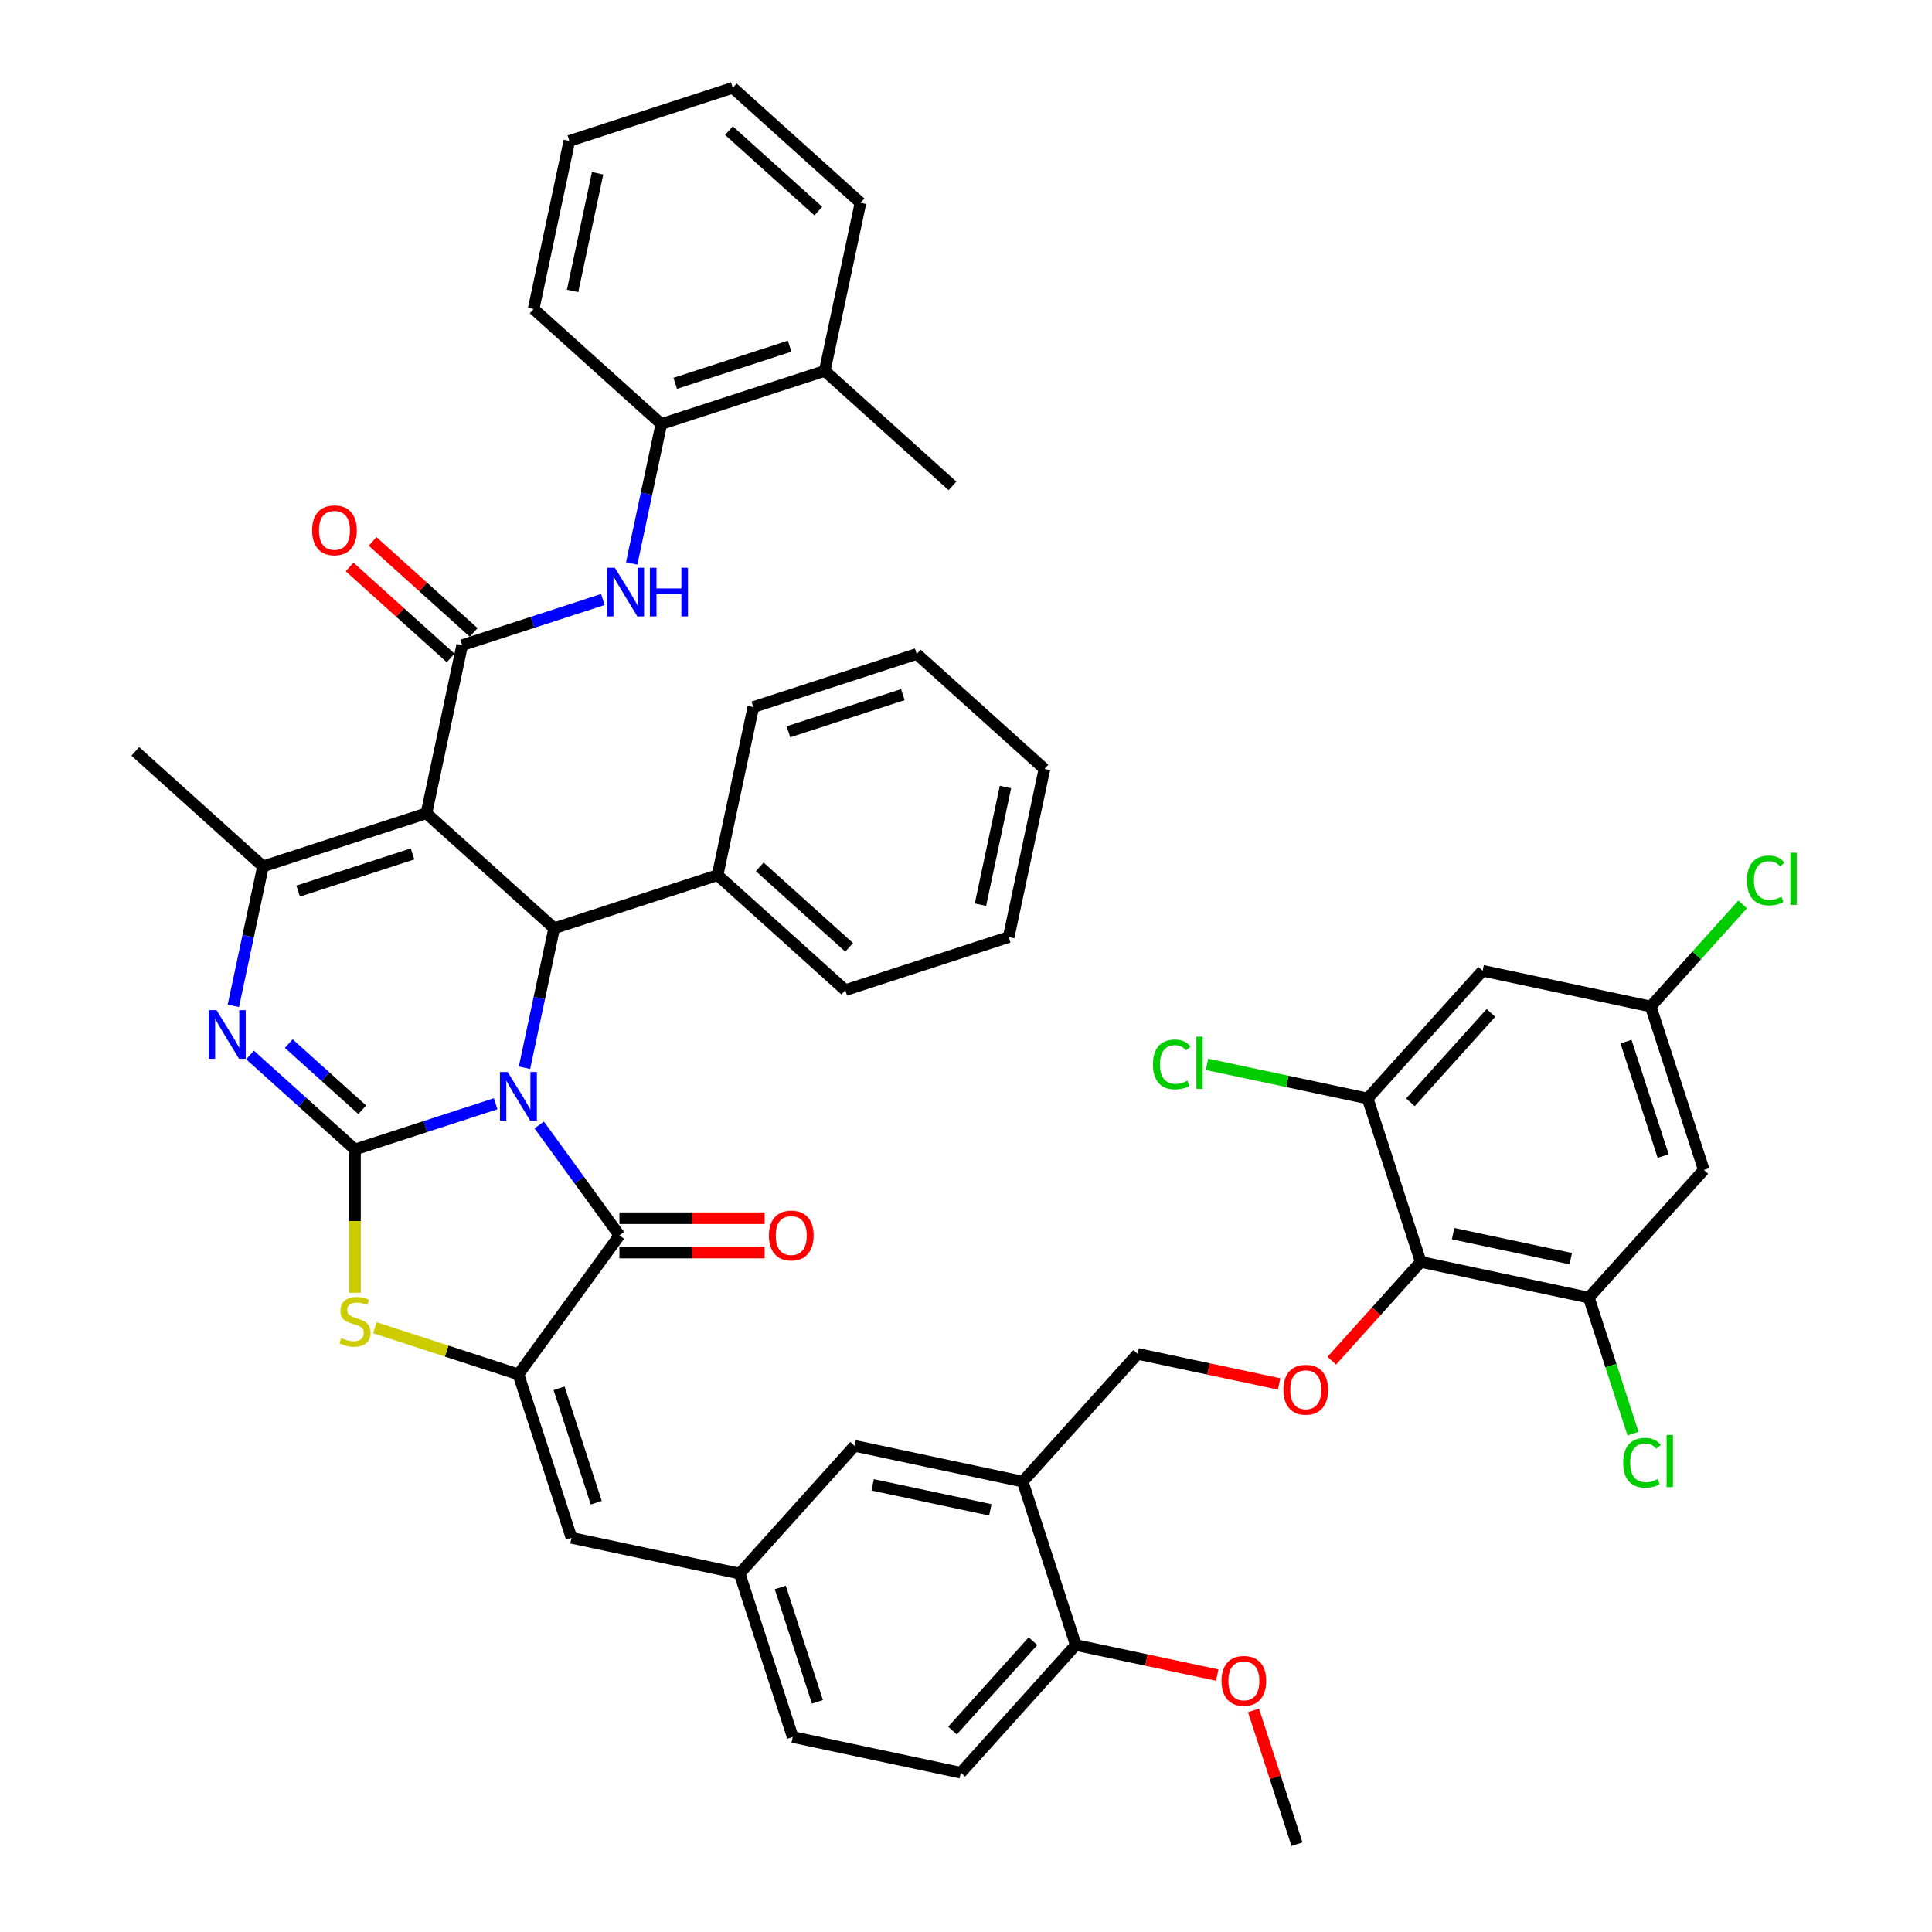 <?xml version='1.0' encoding='iso-8859-1'?>
<svg version='1.1' baseProfile='full'
              xmlns='http://www.w3.org/2000/svg'
                      xmlns:rdkit='http://www.rdkit.org/xml'
                      xmlns:xlink='http://www.w3.org/1999/xlink'
                  xml:space='preserve'
width='1000px' height='1000px' viewBox='0 0 1000 1000'>
<!-- END OF HEADER -->
<rect style='opacity:1.0;fill:#FFFFFF;stroke:none' width='1000' height='1000' x='0' y='0'> </rect>
<path class='bond-0' d='M 256.554,571.296 L 220.146,583.126' style='fill:none;fill-rule:evenodd;stroke:#0000FF;stroke-width:6px;stroke-linecap:butt;stroke-linejoin:miter;stroke-opacity:1' />
<path class='bond-0' d='M 220.146,583.126 L 183.737,594.956' style='fill:none;fill-rule:evenodd;stroke:#000000;stroke-width:6px;stroke-linecap:butt;stroke-linejoin:miter;stroke-opacity:1' />
<path class='bond-2' d='M 279.096,582.288 L 299.854,610.859' style='fill:none;fill-rule:evenodd;stroke:#0000FF;stroke-width:6px;stroke-linecap:butt;stroke-linejoin:miter;stroke-opacity:1' />
<path class='bond-2' d='M 299.854,610.859 L 320.612,639.429' style='fill:none;fill-rule:evenodd;stroke:#000000;stroke-width:6px;stroke-linecap:butt;stroke-linejoin:miter;stroke-opacity:1' />
<path class='bond-4' d='M 271.48,552.651 L 279.152,516.559' style='fill:none;fill-rule:evenodd;stroke:#0000FF;stroke-width:6px;stroke-linecap:butt;stroke-linejoin:miter;stroke-opacity:1' />
<path class='bond-4' d='M 279.152,516.559 L 286.823,480.467' style='fill:none;fill-rule:evenodd;stroke:#000000;stroke-width:6px;stroke-linecap:butt;stroke-linejoin:miter;stroke-opacity:1' />
<path class='bond-3' d='M 183.737,594.956 L 156.576,570.499' style='fill:none;fill-rule:evenodd;stroke:#000000;stroke-width:6px;stroke-linecap:butt;stroke-linejoin:miter;stroke-opacity:1' />
<path class='bond-3' d='M 156.576,570.499 L 129.414,546.043' style='fill:none;fill-rule:evenodd;stroke:#0000FF;stroke-width:6px;stroke-linecap:butt;stroke-linejoin:miter;stroke-opacity:1' />
<path class='bond-3' d='M 187.492,574.399 L 168.479,557.279' style='fill:none;fill-rule:evenodd;stroke:#000000;stroke-width:6px;stroke-linecap:butt;stroke-linejoin:miter;stroke-opacity:1' />
<path class='bond-3' d='M 168.479,557.279 L 149.466,540.16' style='fill:none;fill-rule:evenodd;stroke:#0000FF;stroke-width:6px;stroke-linecap:butt;stroke-linejoin:miter;stroke-opacity:1' />
<path class='bond-8' d='M 183.737,594.956 L 183.737,632.037' style='fill:none;fill-rule:evenodd;stroke:#000000;stroke-width:6px;stroke-linecap:butt;stroke-linejoin:miter;stroke-opacity:1' />
<path class='bond-8' d='M 183.737,632.037 L 183.737,669.119' style='fill:none;fill-rule:evenodd;stroke:#CCCC00;stroke-width:6px;stroke-linecap:butt;stroke-linejoin:miter;stroke-opacity:1' />
<path class='bond-1' d='M 220.723,420.951 L 286.823,480.467' style='fill:none;fill-rule:evenodd;stroke:#000000;stroke-width:6px;stroke-linecap:butt;stroke-linejoin:miter;stroke-opacity:1' />
<path class='bond-6' d='M 220.723,420.951 L 136.13,448.437' style='fill:none;fill-rule:evenodd;stroke:#000000;stroke-width:6px;stroke-linecap:butt;stroke-linejoin:miter;stroke-opacity:1' />
<path class='bond-6' d='M 213.532,441.992 L 154.316,461.232' style='fill:none;fill-rule:evenodd;stroke:#000000;stroke-width:6px;stroke-linecap:butt;stroke-linejoin:miter;stroke-opacity:1' />
<path class='bond-7' d='M 220.723,420.951 L 239.216,333.948' style='fill:none;fill-rule:evenodd;stroke:#000000;stroke-width:6px;stroke-linecap:butt;stroke-linejoin:miter;stroke-opacity:1' />
<path class='bond-5' d='M 320.612,639.429 L 268.33,711.388' style='fill:none;fill-rule:evenodd;stroke:#000000;stroke-width:6px;stroke-linecap:butt;stroke-linejoin:miter;stroke-opacity:1' />
<path class='bond-19' d='M 320.612,648.323 L 358.191,648.323' style='fill:none;fill-rule:evenodd;stroke:#000000;stroke-width:6px;stroke-linecap:butt;stroke-linejoin:miter;stroke-opacity:1' />
<path class='bond-19' d='M 358.191,648.323 L 395.771,648.323' style='fill:none;fill-rule:evenodd;stroke:#FF0000;stroke-width:6px;stroke-linecap:butt;stroke-linejoin:miter;stroke-opacity:1' />
<path class='bond-19' d='M 320.612,630.534 L 358.191,630.534' style='fill:none;fill-rule:evenodd;stroke:#000000;stroke-width:6px;stroke-linecap:butt;stroke-linejoin:miter;stroke-opacity:1' />
<path class='bond-19' d='M 358.191,630.534 L 395.771,630.534' style='fill:none;fill-rule:evenodd;stroke:#FF0000;stroke-width:6px;stroke-linecap:butt;stroke-linejoin:miter;stroke-opacity:1' />
<path class='bond-47' d='M 120.787,520.621 L 128.459,484.529' style='fill:none;fill-rule:evenodd;stroke:#0000FF;stroke-width:6px;stroke-linecap:butt;stroke-linejoin:miter;stroke-opacity:1' />
<path class='bond-47' d='M 128.459,484.529 L 136.13,448.437' style='fill:none;fill-rule:evenodd;stroke:#000000;stroke-width:6px;stroke-linecap:butt;stroke-linejoin:miter;stroke-opacity:1' />
<path class='bond-24' d='M 286.823,480.467 L 371.416,452.981' style='fill:none;fill-rule:evenodd;stroke:#000000;stroke-width:6px;stroke-linecap:butt;stroke-linejoin:miter;stroke-opacity:1' />
<path class='bond-11' d='M 268.33,711.388 L 295.816,795.981' style='fill:none;fill-rule:evenodd;stroke:#000000;stroke-width:6px;stroke-linecap:butt;stroke-linejoin:miter;stroke-opacity:1' />
<path class='bond-11' d='M 289.372,718.58 L 308.612,777.795' style='fill:none;fill-rule:evenodd;stroke:#000000;stroke-width:6px;stroke-linecap:butt;stroke-linejoin:miter;stroke-opacity:1' />
<path class='bond-46' d='M 268.33,711.388 L 231.184,699.318' style='fill:none;fill-rule:evenodd;stroke:#000000;stroke-width:6px;stroke-linecap:butt;stroke-linejoin:miter;stroke-opacity:1' />
<path class='bond-46' d='M 231.184,699.318 L 194.037,687.249' style='fill:none;fill-rule:evenodd;stroke:#CCCC00;stroke-width:6px;stroke-linecap:butt;stroke-linejoin:miter;stroke-opacity:1' />
<path class='bond-32' d='M 136.13,448.437 L 70.031,388.92' style='fill:none;fill-rule:evenodd;stroke:#000000;stroke-width:6px;stroke-linecap:butt;stroke-linejoin:miter;stroke-opacity:1' />
<path class='bond-10' d='M 239.216,333.948 L 275.624,322.118' style='fill:none;fill-rule:evenodd;stroke:#000000;stroke-width:6px;stroke-linecap:butt;stroke-linejoin:miter;stroke-opacity:1' />
<path class='bond-10' d='M 275.624,322.118 L 312.033,310.289' style='fill:none;fill-rule:evenodd;stroke:#0000FF;stroke-width:6px;stroke-linecap:butt;stroke-linejoin:miter;stroke-opacity:1' />
<path class='bond-20' d='M 245.168,327.338 L 219.011,303.787' style='fill:none;fill-rule:evenodd;stroke:#000000;stroke-width:6px;stroke-linecap:butt;stroke-linejoin:miter;stroke-opacity:1' />
<path class='bond-20' d='M 219.011,303.787 L 192.855,280.235' style='fill:none;fill-rule:evenodd;stroke:#FF0000;stroke-width:6px;stroke-linecap:butt;stroke-linejoin:miter;stroke-opacity:1' />
<path class='bond-20' d='M 233.265,340.558 L 207.108,317.007' style='fill:none;fill-rule:evenodd;stroke:#000000;stroke-width:6px;stroke-linecap:butt;stroke-linejoin:miter;stroke-opacity:1' />
<path class='bond-20' d='M 207.108,317.007 L 180.951,293.455' style='fill:none;fill-rule:evenodd;stroke:#FF0000;stroke-width:6px;stroke-linecap:butt;stroke-linejoin:miter;stroke-opacity:1' />
<path class='bond-9' d='M 735.374,653.16 L 712.351,678.729' style='fill:none;fill-rule:evenodd;stroke:#000000;stroke-width:6px;stroke-linecap:butt;stroke-linejoin:miter;stroke-opacity:1' />
<path class='bond-9' d='M 712.351,678.729 L 689.328,704.299' style='fill:none;fill-rule:evenodd;stroke:#FF0000;stroke-width:6px;stroke-linecap:butt;stroke-linejoin:miter;stroke-opacity:1' />
<path class='bond-12' d='M 735.374,653.16 L 822.376,671.653' style='fill:none;fill-rule:evenodd;stroke:#000000;stroke-width:6px;stroke-linecap:butt;stroke-linejoin:miter;stroke-opacity:1' />
<path class='bond-12' d='M 752.123,638.533 L 813.024,651.478' style='fill:none;fill-rule:evenodd;stroke:#000000;stroke-width:6px;stroke-linecap:butt;stroke-linejoin:miter;stroke-opacity:1' />
<path class='bond-13' d='M 735.374,653.16 L 707.888,568.567' style='fill:none;fill-rule:evenodd;stroke:#000000;stroke-width:6px;stroke-linecap:butt;stroke-linejoin:miter;stroke-opacity:1' />
<path class='bond-18' d='M 326.959,291.644 L 334.63,255.552' style='fill:none;fill-rule:evenodd;stroke:#0000FF;stroke-width:6px;stroke-linecap:butt;stroke-linejoin:miter;stroke-opacity:1' />
<path class='bond-18' d='M 334.63,255.552 L 342.302,219.46' style='fill:none;fill-rule:evenodd;stroke:#000000;stroke-width:6px;stroke-linecap:butt;stroke-linejoin:miter;stroke-opacity:1' />
<path class='bond-22' d='M 295.816,795.981 L 382.819,814.474' style='fill:none;fill-rule:evenodd;stroke:#000000;stroke-width:6px;stroke-linecap:butt;stroke-linejoin:miter;stroke-opacity:1' />
<path class='bond-17' d='M 822.376,671.653 L 881.893,605.553' style='fill:none;fill-rule:evenodd;stroke:#000000;stroke-width:6px;stroke-linecap:butt;stroke-linejoin:miter;stroke-opacity:1' />
<path class='bond-29' d='M 822.376,671.653 L 833.813,706.851' style='fill:none;fill-rule:evenodd;stroke:#000000;stroke-width:6px;stroke-linecap:butt;stroke-linejoin:miter;stroke-opacity:1' />
<path class='bond-29' d='M 833.813,706.851 L 845.25,742.05' style='fill:none;fill-rule:evenodd;stroke:#00CC00;stroke-width:6px;stroke-linecap:butt;stroke-linejoin:miter;stroke-opacity:1' />
<path class='bond-16' d='M 707.888,568.567 L 767.404,502.467' style='fill:none;fill-rule:evenodd;stroke:#000000;stroke-width:6px;stroke-linecap:butt;stroke-linejoin:miter;stroke-opacity:1' />
<path class='bond-16' d='M 730.035,570.555 L 771.697,524.285' style='fill:none;fill-rule:evenodd;stroke:#000000;stroke-width:6px;stroke-linecap:butt;stroke-linejoin:miter;stroke-opacity:1' />
<path class='bond-30' d='M 707.888,568.567 L 666.317,559.731' style='fill:none;fill-rule:evenodd;stroke:#000000;stroke-width:6px;stroke-linecap:butt;stroke-linejoin:miter;stroke-opacity:1' />
<path class='bond-30' d='M 666.317,559.731 L 624.746,550.894' style='fill:none;fill-rule:evenodd;stroke:#00CC00;stroke-width:6px;stroke-linecap:butt;stroke-linejoin:miter;stroke-opacity:1' />
<path class='bond-14' d='M 529.338,766.867 L 442.335,748.374' style='fill:none;fill-rule:evenodd;stroke:#000000;stroke-width:6px;stroke-linecap:butt;stroke-linejoin:miter;stroke-opacity:1' />
<path class='bond-14' d='M 512.589,781.493 L 451.687,768.548' style='fill:none;fill-rule:evenodd;stroke:#000000;stroke-width:6px;stroke-linecap:butt;stroke-linejoin:miter;stroke-opacity:1' />
<path class='bond-23' d='M 529.338,766.867 L 588.855,700.767' style='fill:none;fill-rule:evenodd;stroke:#000000;stroke-width:6px;stroke-linecap:butt;stroke-linejoin:miter;stroke-opacity:1' />
<path class='bond-49' d='M 529.338,766.867 L 556.824,851.46' style='fill:none;fill-rule:evenodd;stroke:#000000;stroke-width:6px;stroke-linecap:butt;stroke-linejoin:miter;stroke-opacity:1' />
<path class='bond-15' d='M 662.07,716.329 L 625.462,708.548' style='fill:none;fill-rule:evenodd;stroke:#FF0000;stroke-width:6px;stroke-linecap:butt;stroke-linejoin:miter;stroke-opacity:1' />
<path class='bond-15' d='M 625.462,708.548 L 588.855,700.767' style='fill:none;fill-rule:evenodd;stroke:#000000;stroke-width:6px;stroke-linecap:butt;stroke-linejoin:miter;stroke-opacity:1' />
<path class='bond-21' d='M 767.404,502.467 L 854.407,520.96' style='fill:none;fill-rule:evenodd;stroke:#000000;stroke-width:6px;stroke-linecap:butt;stroke-linejoin:miter;stroke-opacity:1' />
<path class='bond-51' d='M 881.893,605.553 L 854.407,520.96' style='fill:none;fill-rule:evenodd;stroke:#000000;stroke-width:6px;stroke-linecap:butt;stroke-linejoin:miter;stroke-opacity:1' />
<path class='bond-51' d='M 860.851,598.361 L 841.611,539.146' style='fill:none;fill-rule:evenodd;stroke:#000000;stroke-width:6px;stroke-linecap:butt;stroke-linejoin:miter;stroke-opacity:1' />
<path class='bond-27' d='M 342.302,219.46 L 426.895,191.974' style='fill:none;fill-rule:evenodd;stroke:#000000;stroke-width:6px;stroke-linecap:butt;stroke-linejoin:miter;stroke-opacity:1' />
<path class='bond-27' d='M 349.494,198.418 L 408.709,179.178' style='fill:none;fill-rule:evenodd;stroke:#000000;stroke-width:6px;stroke-linecap:butt;stroke-linejoin:miter;stroke-opacity:1' />
<path class='bond-35' d='M 342.302,219.46 L 276.202,159.943' style='fill:none;fill-rule:evenodd;stroke:#000000;stroke-width:6px;stroke-linecap:butt;stroke-linejoin:miter;stroke-opacity:1' />
<path class='bond-33' d='M 854.407,520.96 L 878.197,494.538' style='fill:none;fill-rule:evenodd;stroke:#000000;stroke-width:6px;stroke-linecap:butt;stroke-linejoin:miter;stroke-opacity:1' />
<path class='bond-33' d='M 878.197,494.538 L 901.987,468.117' style='fill:none;fill-rule:evenodd;stroke:#00CC00;stroke-width:6px;stroke-linecap:butt;stroke-linejoin:miter;stroke-opacity:1' />
<path class='bond-25' d='M 382.819,814.474 L 442.335,748.374' style='fill:none;fill-rule:evenodd;stroke:#000000;stroke-width:6px;stroke-linecap:butt;stroke-linejoin:miter;stroke-opacity:1' />
<path class='bond-31' d='M 382.819,814.474 L 410.305,899.067' style='fill:none;fill-rule:evenodd;stroke:#000000;stroke-width:6px;stroke-linecap:butt;stroke-linejoin:miter;stroke-opacity:1' />
<path class='bond-31' d='M 403.86,821.665 L 423.1,880.88' style='fill:none;fill-rule:evenodd;stroke:#000000;stroke-width:6px;stroke-linecap:butt;stroke-linejoin:miter;stroke-opacity:1' />
<path class='bond-36' d='M 371.416,452.981 L 437.516,512.498' style='fill:none;fill-rule:evenodd;stroke:#000000;stroke-width:6px;stroke-linecap:butt;stroke-linejoin:miter;stroke-opacity:1' />
<path class='bond-36' d='M 393.234,448.689 L 439.504,490.351' style='fill:none;fill-rule:evenodd;stroke:#000000;stroke-width:6px;stroke-linecap:butt;stroke-linejoin:miter;stroke-opacity:1' />
<path class='bond-37' d='M 371.416,452.981 L 389.909,365.979' style='fill:none;fill-rule:evenodd;stroke:#000000;stroke-width:6px;stroke-linecap:butt;stroke-linejoin:miter;stroke-opacity:1' />
<path class='bond-26' d='M 556.824,851.46 L 497.307,917.56' style='fill:none;fill-rule:evenodd;stroke:#000000;stroke-width:6px;stroke-linecap:butt;stroke-linejoin:miter;stroke-opacity:1' />
<path class='bond-26' d='M 534.676,849.471 L 493.015,895.741' style='fill:none;fill-rule:evenodd;stroke:#000000;stroke-width:6px;stroke-linecap:butt;stroke-linejoin:miter;stroke-opacity:1' />
<path class='bond-34' d='M 556.824,851.46 L 593.432,859.241' style='fill:none;fill-rule:evenodd;stroke:#000000;stroke-width:6px;stroke-linecap:butt;stroke-linejoin:miter;stroke-opacity:1' />
<path class='bond-34' d='M 593.432,859.241 L 630.04,867.022' style='fill:none;fill-rule:evenodd;stroke:#FF0000;stroke-width:6px;stroke-linecap:butt;stroke-linejoin:miter;stroke-opacity:1' />
<path class='bond-38' d='M 426.895,191.974 L 492.995,251.49' style='fill:none;fill-rule:evenodd;stroke:#000000;stroke-width:6px;stroke-linecap:butt;stroke-linejoin:miter;stroke-opacity:1' />
<path class='bond-39' d='M 426.895,191.974 L 445.388,104.971' style='fill:none;fill-rule:evenodd;stroke:#000000;stroke-width:6px;stroke-linecap:butt;stroke-linejoin:miter;stroke-opacity:1' />
<path class='bond-28' d='M 497.307,917.56 L 410.305,899.067' style='fill:none;fill-rule:evenodd;stroke:#000000;stroke-width:6px;stroke-linecap:butt;stroke-linejoin:miter;stroke-opacity:1' />
<path class='bond-40' d='M 648.815,885.305 L 660.063,919.925' style='fill:none;fill-rule:evenodd;stroke:#FF0000;stroke-width:6px;stroke-linecap:butt;stroke-linejoin:miter;stroke-opacity:1' />
<path class='bond-40' d='M 660.063,919.925 L 671.312,954.545' style='fill:none;fill-rule:evenodd;stroke:#000000;stroke-width:6px;stroke-linecap:butt;stroke-linejoin:miter;stroke-opacity:1' />
<path class='bond-41' d='M 276.202,159.943 L 294.695,72.94' style='fill:none;fill-rule:evenodd;stroke:#000000;stroke-width:6px;stroke-linecap:butt;stroke-linejoin:miter;stroke-opacity:1' />
<path class='bond-41' d='M 296.377,150.591 L 309.322,89.689' style='fill:none;fill-rule:evenodd;stroke:#000000;stroke-width:6px;stroke-linecap:butt;stroke-linejoin:miter;stroke-opacity:1' />
<path class='bond-43' d='M 437.516,512.498 L 522.109,485.012' style='fill:none;fill-rule:evenodd;stroke:#000000;stroke-width:6px;stroke-linecap:butt;stroke-linejoin:miter;stroke-opacity:1' />
<path class='bond-42' d='M 389.909,365.979 L 474.502,338.493' style='fill:none;fill-rule:evenodd;stroke:#000000;stroke-width:6px;stroke-linecap:butt;stroke-linejoin:miter;stroke-opacity:1' />
<path class='bond-42' d='M 408.095,378.775 L 467.31,359.534' style='fill:none;fill-rule:evenodd;stroke:#000000;stroke-width:6px;stroke-linecap:butt;stroke-linejoin:miter;stroke-opacity:1' />
<path class='bond-50' d='M 445.388,104.971 L 379.288,45.455' style='fill:none;fill-rule:evenodd;stroke:#000000;stroke-width:6px;stroke-linecap:butt;stroke-linejoin:miter;stroke-opacity:1' />
<path class='bond-50' d='M 423.57,109.264 L 377.3,67.602' style='fill:none;fill-rule:evenodd;stroke:#000000;stroke-width:6px;stroke-linecap:butt;stroke-linejoin:miter;stroke-opacity:1' />
<path class='bond-44' d='M 294.695,72.94 L 379.288,45.455' style='fill:none;fill-rule:evenodd;stroke:#000000;stroke-width:6px;stroke-linecap:butt;stroke-linejoin:miter;stroke-opacity:1' />
<path class='bond-45' d='M 474.502,338.493 L 540.602,398.01' style='fill:none;fill-rule:evenodd;stroke:#000000;stroke-width:6px;stroke-linecap:butt;stroke-linejoin:miter;stroke-opacity:1' />
<path class='bond-48' d='M 522.109,485.012 L 540.602,398.01' style='fill:none;fill-rule:evenodd;stroke:#000000;stroke-width:6px;stroke-linecap:butt;stroke-linejoin:miter;stroke-opacity:1' />
<path class='bond-48' d='M 507.482,468.263 L 520.427,407.361' style='fill:none;fill-rule:evenodd;stroke:#000000;stroke-width:6px;stroke-linecap:butt;stroke-linejoin:miter;stroke-opacity:1' />
<path  class='atom-0' d='M 262.762 554.875
L 271.016 568.217
Q 271.835 569.533, 273.151 571.917
Q 274.468 574.301, 274.539 574.443
L 274.539 554.875
L 277.883 554.875
L 277.883 580.065
L 274.432 580.065
L 265.573 565.477
Q 264.541 563.77, 263.438 561.813
Q 262.371 559.856, 262.051 559.251
L 262.051 580.065
L 258.777 580.065
L 258.777 554.875
L 262.762 554.875
' fill='#0000FF'/>
<path  class='atom-4' d='M 112.069 522.844
L 120.324 536.186
Q 121.142 537.503, 122.458 539.886
Q 123.775 542.27, 123.846 542.412
L 123.846 522.844
L 127.19 522.844
L 127.19 548.034
L 123.739 548.034
L 114.88 533.447
Q 113.848 531.739, 112.745 529.782
Q 111.678 527.825, 111.358 527.22
L 111.358 548.034
L 108.085 548.034
L 108.085 522.844
L 112.069 522.844
' fill='#0000FF'/>
<path  class='atom-9' d='M 176.622 692.548
Q 176.906 692.654, 178.08 693.152
Q 179.254 693.65, 180.535 693.971
Q 181.852 694.255, 183.133 694.255
Q 185.516 694.255, 186.904 693.117
Q 188.291 691.943, 188.291 689.915
Q 188.291 688.527, 187.58 687.673
Q 186.904 686.819, 185.836 686.357
Q 184.769 685.894, 182.99 685.361
Q 180.749 684.685, 179.397 684.044
Q 178.08 683.404, 177.12 682.052
Q 176.195 680.7, 176.195 678.423
Q 176.195 675.256, 178.329 673.3
Q 180.5 671.343, 184.769 671.343
Q 187.687 671.343, 190.995 672.73
L 190.177 675.47
Q 187.153 674.225, 184.876 674.225
Q 182.421 674.225, 181.069 675.256
Q 179.717 676.253, 179.753 677.996
Q 179.753 679.348, 180.429 680.166
Q 181.14 680.984, 182.136 681.447
Q 183.168 681.91, 184.876 682.443
Q 187.153 683.155, 188.505 683.866
Q 189.857 684.578, 190.817 686.037
Q 191.814 687.46, 191.814 689.915
Q 191.814 693.401, 189.465 695.287
Q 187.153 697.137, 183.275 697.137
Q 181.033 697.137, 179.326 696.639
Q 177.653 696.177, 175.661 695.358
L 176.622 692.548
' fill='#CCCC00'/>
<path  class='atom-11' d='M 318.241 293.867
L 326.495 307.209
Q 327.314 308.526, 328.63 310.909
Q 329.946 313.293, 330.018 313.436
L 330.018 293.867
L 333.362 293.867
L 333.362 319.057
L 329.911 319.057
L 321.052 304.47
Q 320.02 302.762, 318.917 300.805
Q 317.85 298.848, 317.53 298.244
L 317.53 319.057
L 314.256 319.057
L 314.256 293.867
L 318.241 293.867
' fill='#0000FF'/>
<path  class='atom-11' d='M 336.386 293.867
L 339.802 293.867
L 339.802 304.577
L 352.681 304.577
L 352.681 293.867
L 356.097 293.867
L 356.097 319.057
L 352.681 319.057
L 352.681 307.423
L 339.802 307.423
L 339.802 319.057
L 336.386 319.057
L 336.386 293.867
' fill='#0000FF'/>
<path  class='atom-16' d='M 664.294 719.331
Q 664.294 713.283, 667.283 709.903
Q 670.271 706.523, 675.857 706.523
Q 681.443 706.523, 684.431 709.903
Q 687.42 713.283, 687.42 719.331
Q 687.42 725.45, 684.396 728.937
Q 681.372 732.388, 675.857 732.388
Q 670.307 732.388, 667.283 728.937
Q 664.294 725.486, 664.294 719.331
M 675.857 729.542
Q 679.7 729.542, 681.763 726.98
Q 683.862 724.383, 683.862 719.331
Q 683.862 714.385, 681.763 711.895
Q 679.7 709.369, 675.857 709.369
Q 672.015 709.369, 669.915 711.859
Q 667.852 714.35, 667.852 719.331
Q 667.852 724.419, 669.915 726.98
Q 672.015 729.542, 675.857 729.542
' fill='#FF0000'/>
<path  class='atom-20' d='M 397.995 639.5
Q 397.995 633.452, 400.983 630.072
Q 403.972 626.692, 409.558 626.692
Q 415.144 626.692, 418.132 630.072
Q 421.121 633.452, 421.121 639.5
Q 421.121 645.619, 418.097 649.106
Q 415.072 652.557, 409.558 652.557
Q 404.008 652.557, 400.983 649.106
Q 397.995 645.655, 397.995 639.5
M 409.558 649.711
Q 413.4 649.711, 415.464 647.149
Q 417.563 644.552, 417.563 639.5
Q 417.563 634.555, 415.464 632.064
Q 413.4 629.538, 409.558 629.538
Q 405.715 629.538, 403.616 632.028
Q 401.553 634.519, 401.553 639.5
Q 401.553 644.588, 403.616 647.149
Q 405.715 649.711, 409.558 649.711
' fill='#FF0000'/>
<path  class='atom-21' d='M 161.553 274.503
Q 161.553 268.454, 164.542 265.074
Q 167.53 261.694, 173.116 261.694
Q 178.702 261.694, 181.691 265.074
Q 184.679 268.454, 184.679 274.503
Q 184.679 280.622, 181.655 284.109
Q 178.631 287.56, 173.116 287.56
Q 167.566 287.56, 164.542 284.109
Q 161.553 280.658, 161.553 274.503
M 173.116 284.714
Q 176.959 284.714, 179.022 282.152
Q 181.121 279.555, 181.121 274.503
Q 181.121 269.557, 179.022 267.067
Q 176.959 264.541, 173.116 264.541
Q 169.274 264.541, 167.175 267.031
Q 165.111 269.522, 165.111 274.503
Q 165.111 279.59, 167.175 282.152
Q 169.274 284.714, 173.116 284.714
' fill='#FF0000'/>
<path  class='atom-30' d='M 840.149 757.117
Q 840.149 750.856, 843.067 747.582
Q 846.02 744.273, 851.605 744.273
Q 856.8 744.273, 859.575 747.938
L 857.227 749.859
Q 855.199 747.191, 851.605 747.191
Q 847.799 747.191, 845.771 749.753
Q 843.778 752.279, 843.778 757.117
Q 843.778 762.098, 845.842 764.66
Q 847.941 767.222, 851.997 767.222
Q 854.772 767.222, 858.01 765.549
L 859.006 768.218
Q 857.689 769.072, 855.697 769.57
Q 853.705 770.068, 851.499 770.068
Q 846.02 770.068, 843.067 766.724
Q 840.149 763.379, 840.149 757.117
' fill='#00CC00'/>
<path  class='atom-30' d='M 862.635 742.744
L 865.908 742.744
L 865.908 769.748
L 862.635 769.748
L 862.635 742.744
' fill='#00CC00'/>
<path  class='atom-31' d='M 596.763 550.946
Q 596.763 544.684, 599.68 541.411
Q 602.634 538.102, 608.219 538.102
Q 613.414 538.102, 616.189 541.766
L 613.841 543.688
Q 611.813 541.019, 608.219 541.019
Q 604.412 541.019, 602.384 543.581
Q 600.392 546.107, 600.392 550.946
Q 600.392 555.927, 602.456 558.488
Q 604.555 561.05, 608.611 561.05
Q 611.386 561.05, 614.623 559.378
L 615.62 562.046
Q 614.303 562.9, 612.311 563.398
Q 610.318 563.896, 608.113 563.896
Q 602.634 563.896, 599.68 560.552
Q 596.763 557.207, 596.763 550.946
' fill='#00CC00'/>
<path  class='atom-31' d='M 619.249 536.572
L 622.522 536.572
L 622.522 563.576
L 619.249 563.576
L 619.249 536.572
' fill='#00CC00'/>
<path  class='atom-34' d='M 904.211 455.732
Q 904.211 449.47, 907.128 446.197
Q 910.081 442.888, 915.667 442.888
Q 920.861 442.888, 923.637 446.552
L 921.288 448.474
Q 919.26 445.805, 915.667 445.805
Q 911.86 445.805, 909.832 448.367
Q 907.84 450.893, 907.84 455.732
Q 907.84 460.713, 909.903 463.274
Q 912.002 465.836, 916.058 465.836
Q 918.833 465.836, 922.071 464.164
L 923.067 466.832
Q 921.751 467.686, 919.759 468.184
Q 917.766 468.682, 915.56 468.682
Q 910.081 468.682, 907.128 465.338
Q 904.211 461.994, 904.211 455.732
' fill='#00CC00'/>
<path  class='atom-34' d='M 926.696 441.358
L 929.97 441.358
L 929.97 468.362
L 926.696 468.362
L 926.696 441.358
' fill='#00CC00'/>
<path  class='atom-35' d='M 632.263 870.024
Q 632.263 863.975, 635.252 860.595
Q 638.24 857.215, 643.826 857.215
Q 649.412 857.215, 652.401 860.595
Q 655.389 863.975, 655.389 870.024
Q 655.389 876.143, 652.365 879.63
Q 649.341 883.081, 643.826 883.081
Q 638.276 883.081, 635.252 879.63
Q 632.263 876.179, 632.263 870.024
M 643.826 880.235
Q 647.669 880.235, 649.732 877.673
Q 651.831 875.076, 651.831 870.024
Q 651.831 865.078, 649.732 862.588
Q 647.669 860.062, 643.826 860.062
Q 639.984 860.062, 637.885 862.552
Q 635.821 865.043, 635.821 870.024
Q 635.821 875.111, 637.885 877.673
Q 639.984 880.235, 643.826 880.235
' fill='#FF0000'/>
</svg>
